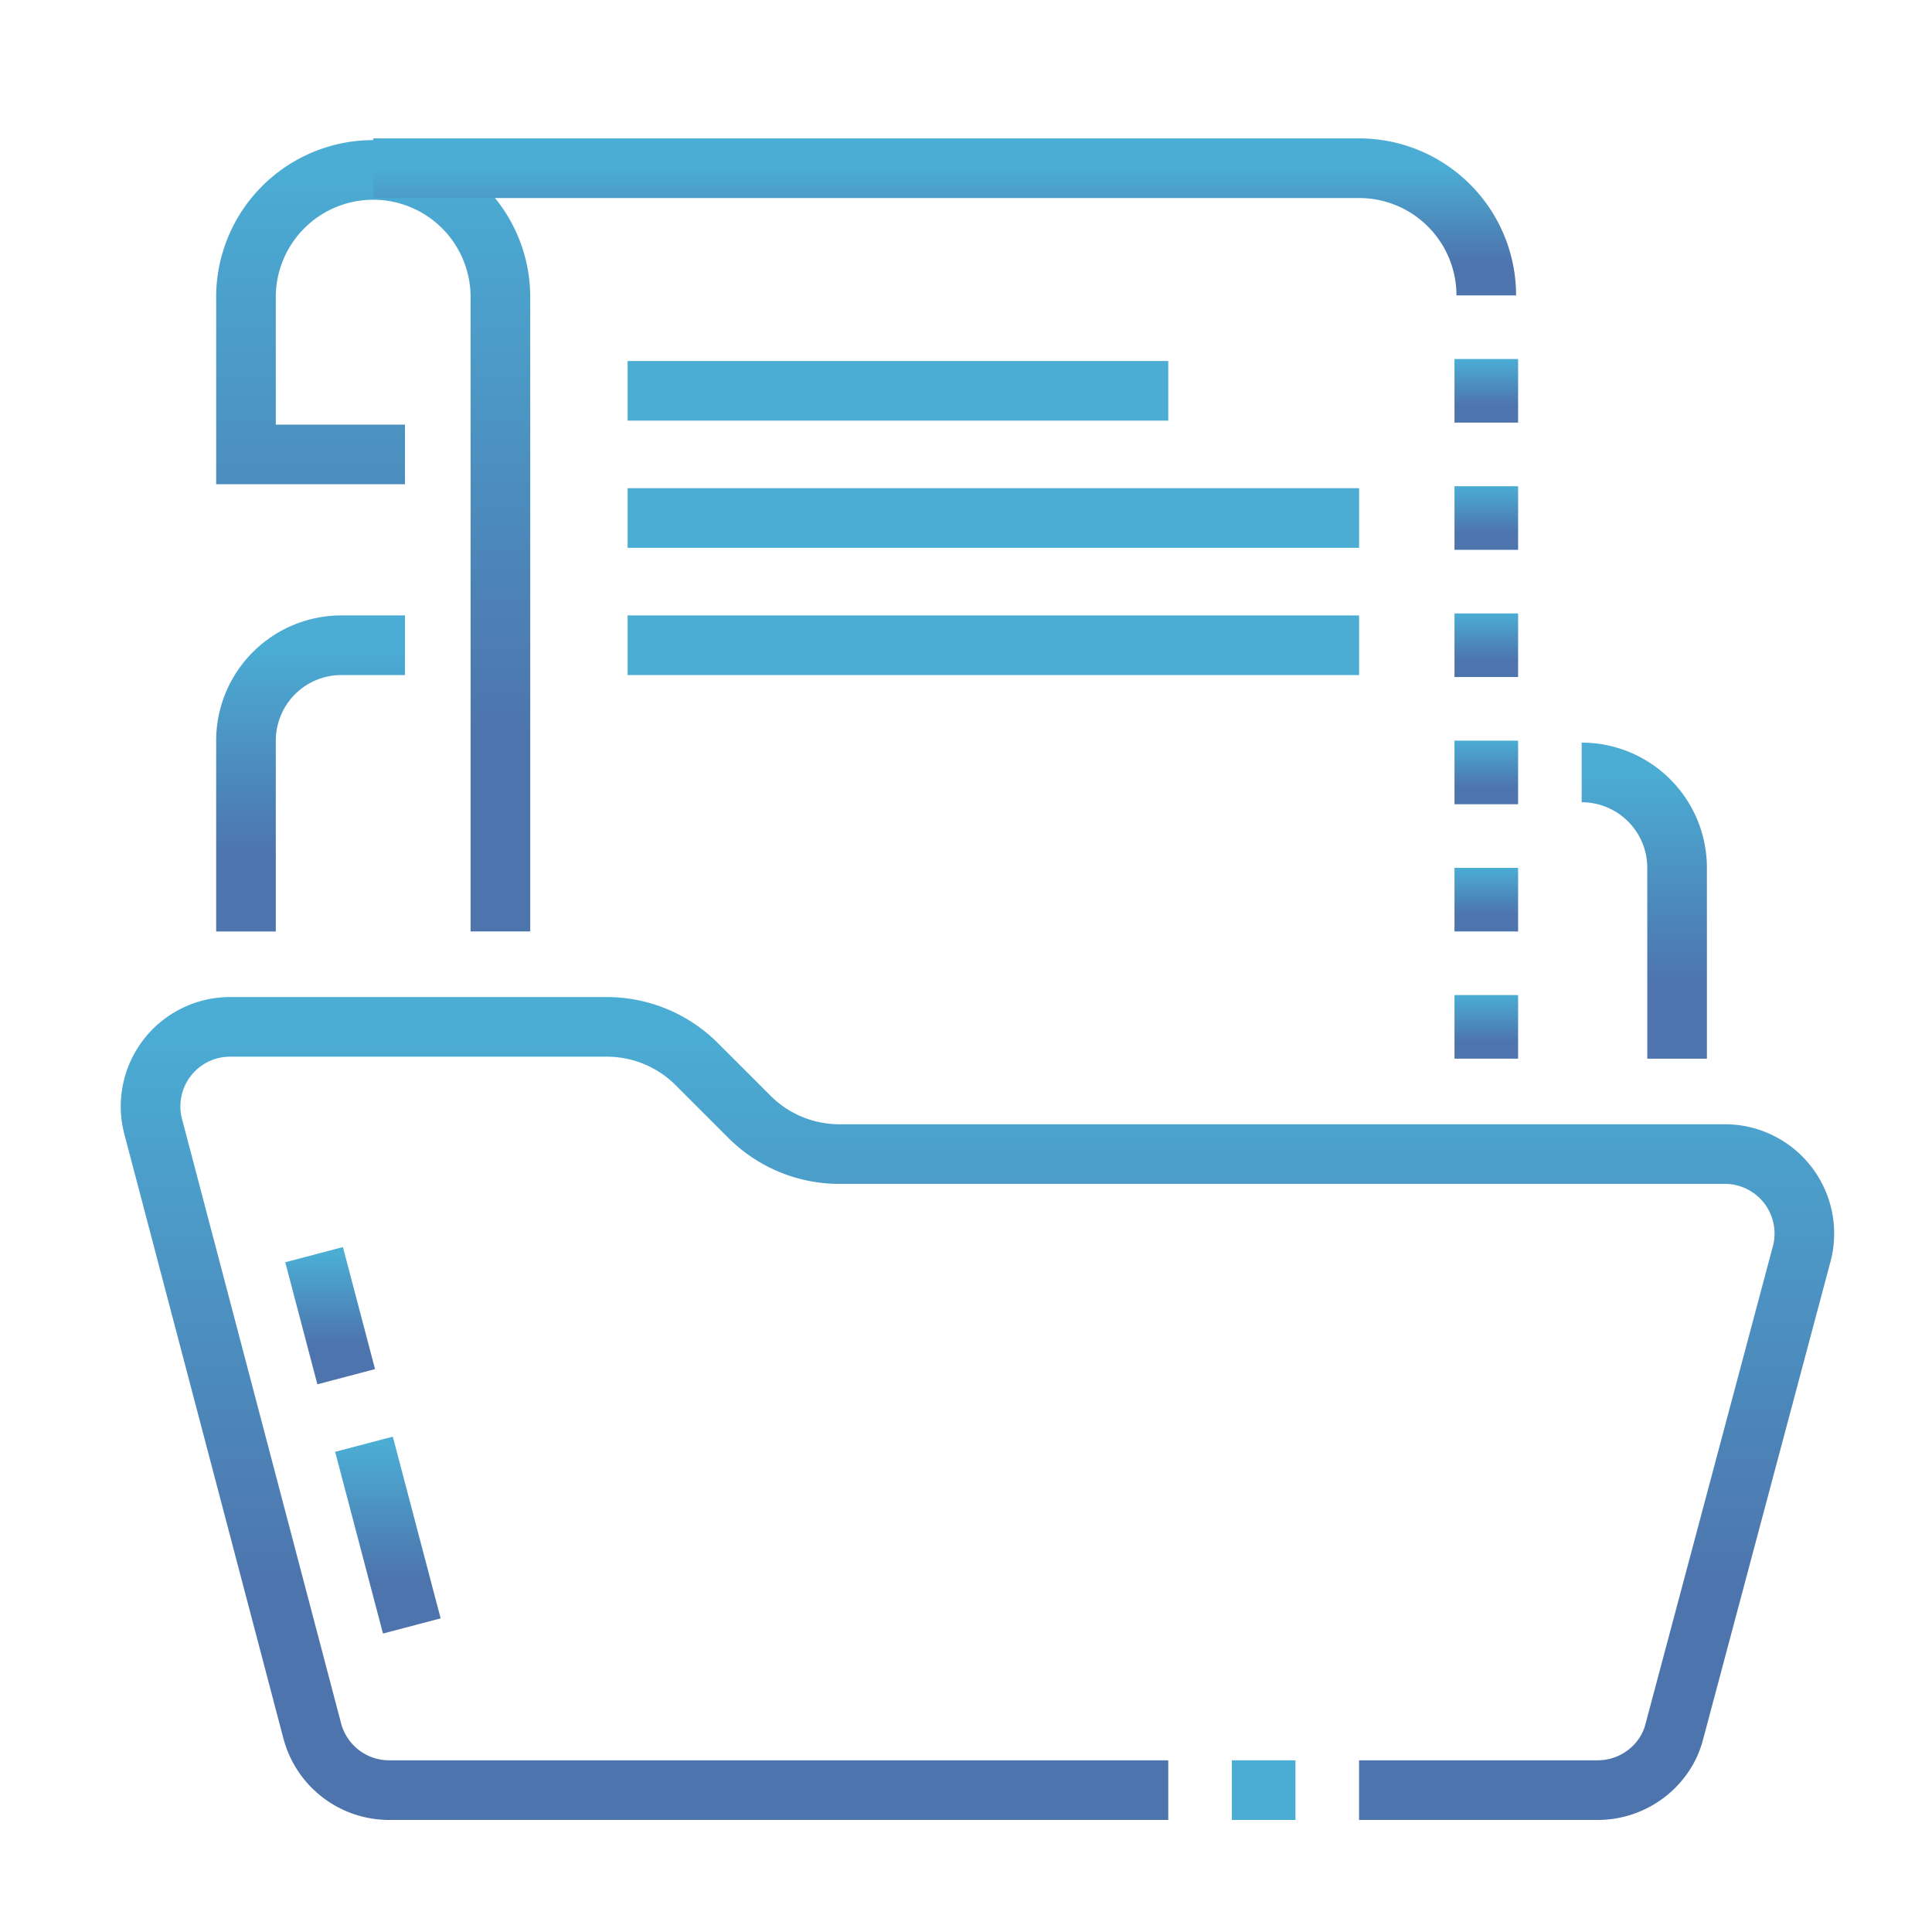 <svg width="81" height="81" fill="none" xmlns="http://www.w3.org/2000/svg"><g clip-path="url(#a)"><g clip-path="url(#b)"><path d="M51.647 75.052h2.666" stroke="url(#c)" stroke-width="2.5" stroke-miterlimit="10"/><path d="M20.98 39.051V12.385a5.334 5.334 0 0 0-10.667 0v6.667h6.667" stroke="url(#d)" stroke-width="2.5" stroke-miterlimit="10"/><path d="M63.647 41.718H60.98v2.667h2.667v-2.667Z" fill="url(#e)"/><path d="M63.647 36.385H60.98v2.667h2.667v-2.667Z" fill="url(#f)"/><path d="M63.647 25.718H60.98v2.667h2.667v-2.667Z" fill="url(#g)"/><path d="M63.647 20.385H60.98v2.667h2.667v-2.667Z" fill="url(#h)"/><path d="M63.647 15.052H60.98v2.666h2.667v-2.666Z" fill="url(#i)"/><path d="M15.647 7.052H56.98a5.334 5.334 0 0 1 5.333 5.333" stroke="url(#j)" stroke-width="2.5" stroke-miterlimit="10"/><path d="M16.98 27.052h-2.667a4 4 0 0 0-4 4v8" stroke="url(#k)" stroke-width="2.5" stroke-miterlimit="10"/><path d="M70.313 44.385v-8a4 4 0 0 0-4-4" stroke="url(#l)" stroke-width="2.5" stroke-miterlimit="10"/><path d="m15.26 60.55 2.005 7.619" stroke="url(#m)" stroke-width="2.5" stroke-miterlimit="10"/><path d="m13.168 52.602 1.347 5.117" stroke="url(#n)" stroke-width="2.5" stroke-miterlimit="10"/><path d="M26.313 16.385H48.98" stroke="url(#o)" stroke-width="2.5" stroke-miterlimit="10"/><path d="M26.313 21.718H56.98" stroke="url(#p)" stroke-width="2.5" stroke-miterlimit="10"/><path d="M26.313 27.052H56.98" stroke="url(#q)" stroke-width="2.5" stroke-miterlimit="10"/><path d="M63.647 31.052H60.98v2.666h2.667v-2.667Z" fill="url(#r)"/><path d="M56.98 75.052h10c1.543 0 2.841-1.049 3.204-2.407l5.333-20a3.333 3.333 0 0 0-3.204-4.26H35.19a5.327 5.327 0 0 1-3.77-1.563l-2.21-2.21a5.337 5.337 0 0 0-3.772-1.56H9.647a3.333 3.333 0 0 0-3.223 4.186l6.667 25.33a3.335 3.335 0 0 0 3.222 2.484H48.98" stroke="url(#s)" stroke-width="2.5" stroke-miterlimit="10"/></g></g><defs><linearGradient id="c" x1="-nan" y1="-nan" x2="-nan" y2="-nan" gradientUnits="userSpaceOnUse"><stop stop-color="#4BADD4"/><stop offset="1" stop-color="#4D74AD"/></linearGradient><linearGradient id="d" x1="15.647" y1="7.052" x2="15.647" y2="30.732" gradientUnits="userSpaceOnUse"><stop stop-color="#4BADD4"/><stop offset="1" stop-color="#4D74AD"/></linearGradient><linearGradient id="e" x1="62.313" y1="41.718" x2="62.313" y2="43.692" gradientUnits="userSpaceOnUse"><stop stop-color="#4BADD4"/><stop offset="1" stop-color="#4D74AD"/></linearGradient><linearGradient id="f" x1="62.313" y1="36.385" x2="62.313" y2="38.358" gradientUnits="userSpaceOnUse"><stop stop-color="#4BADD4"/><stop offset="1" stop-color="#4D74AD"/></linearGradient><linearGradient id="g" x1="62.313" y1="25.718" x2="62.313" y2="27.692" gradientUnits="userSpaceOnUse"><stop stop-color="#4BADD4"/><stop offset="1" stop-color="#4D74AD"/></linearGradient><linearGradient id="h" x1="62.313" y1="20.385" x2="62.313" y2="22.358" gradientUnits="userSpaceOnUse"><stop stop-color="#4BADD4"/><stop offset="1" stop-color="#4D74AD"/></linearGradient><linearGradient id="i" x1="62.313" y1="15.052" x2="62.313" y2="17.025" gradientUnits="userSpaceOnUse"><stop stop-color="#4BADD4"/><stop offset="1" stop-color="#4D74AD"/></linearGradient><linearGradient id="j" x1="38.98" y1="7.052" x2="38.98" y2="10.998" gradientUnits="userSpaceOnUse"><stop stop-color="#4BADD4"/><stop offset="1" stop-color="#4D74AD"/></linearGradient><linearGradient id="k" x1="13.647" y1="27.052" x2="13.647" y2="35.931" gradientUnits="userSpaceOnUse"><stop stop-color="#4BADD4"/><stop offset="1" stop-color="#4D74AD"/></linearGradient><linearGradient id="l" x1="68.313" y1="32.385" x2="68.313" y2="41.265" gradientUnits="userSpaceOnUse"><stop stop-color="#4BADD4"/><stop offset="1" stop-color="#4D74AD"/></linearGradient><linearGradient id="m" x1="16.263" y1="60.55" x2="16.263" y2="66.188" gradientUnits="userSpaceOnUse"><stop stop-color="#4BADD4"/><stop offset="1" stop-color="#4D74AD"/></linearGradient><linearGradient id="n" x1="13.841" y1="52.602" x2="13.841" y2="56.389" gradientUnits="userSpaceOnUse"><stop stop-color="#4BADD4"/><stop offset="1" stop-color="#4D74AD"/></linearGradient><linearGradient id="o" x1="-nan" y1="-nan" x2="-nan" y2="-nan" gradientUnits="userSpaceOnUse"><stop stop-color="#4BADD4"/><stop offset="1" stop-color="#4D74AD"/></linearGradient><linearGradient id="p" x1="-nan" y1="-nan" x2="-nan" y2="-nan" gradientUnits="userSpaceOnUse"><stop stop-color="#4BADD4"/><stop offset="1" stop-color="#4D74AD"/></linearGradient><linearGradient id="q" x1="-nan" y1="-nan" x2="-nan" y2="-nan" gradientUnits="userSpaceOnUse"><stop stop-color="#4BADD4"/><stop offset="1" stop-color="#4D74AD"/></linearGradient><linearGradient id="r" x1="62.313" y1="31.052" x2="62.313" y2="33.025" gradientUnits="userSpaceOnUse"><stop stop-color="#4BADD4"/><stop offset="1" stop-color="#4D74AD"/></linearGradient><linearGradient id="s" x1="40.98" y1="43.051" x2="40.98" y2="66.731" gradientUnits="userSpaceOnUse"><stop stop-color="#4BADD4"/><stop offset="1" stop-color="#4D74AD"/></linearGradient><clipPath id="a"><path fill="#fff" transform="translate(.98 .385)" d="M0 0h80v80H0z"/></clipPath><clipPath id="b"><path fill="#fff" transform="translate(.98 .385)" d="M0 0h80v80H0z"/></clipPath></defs></svg>